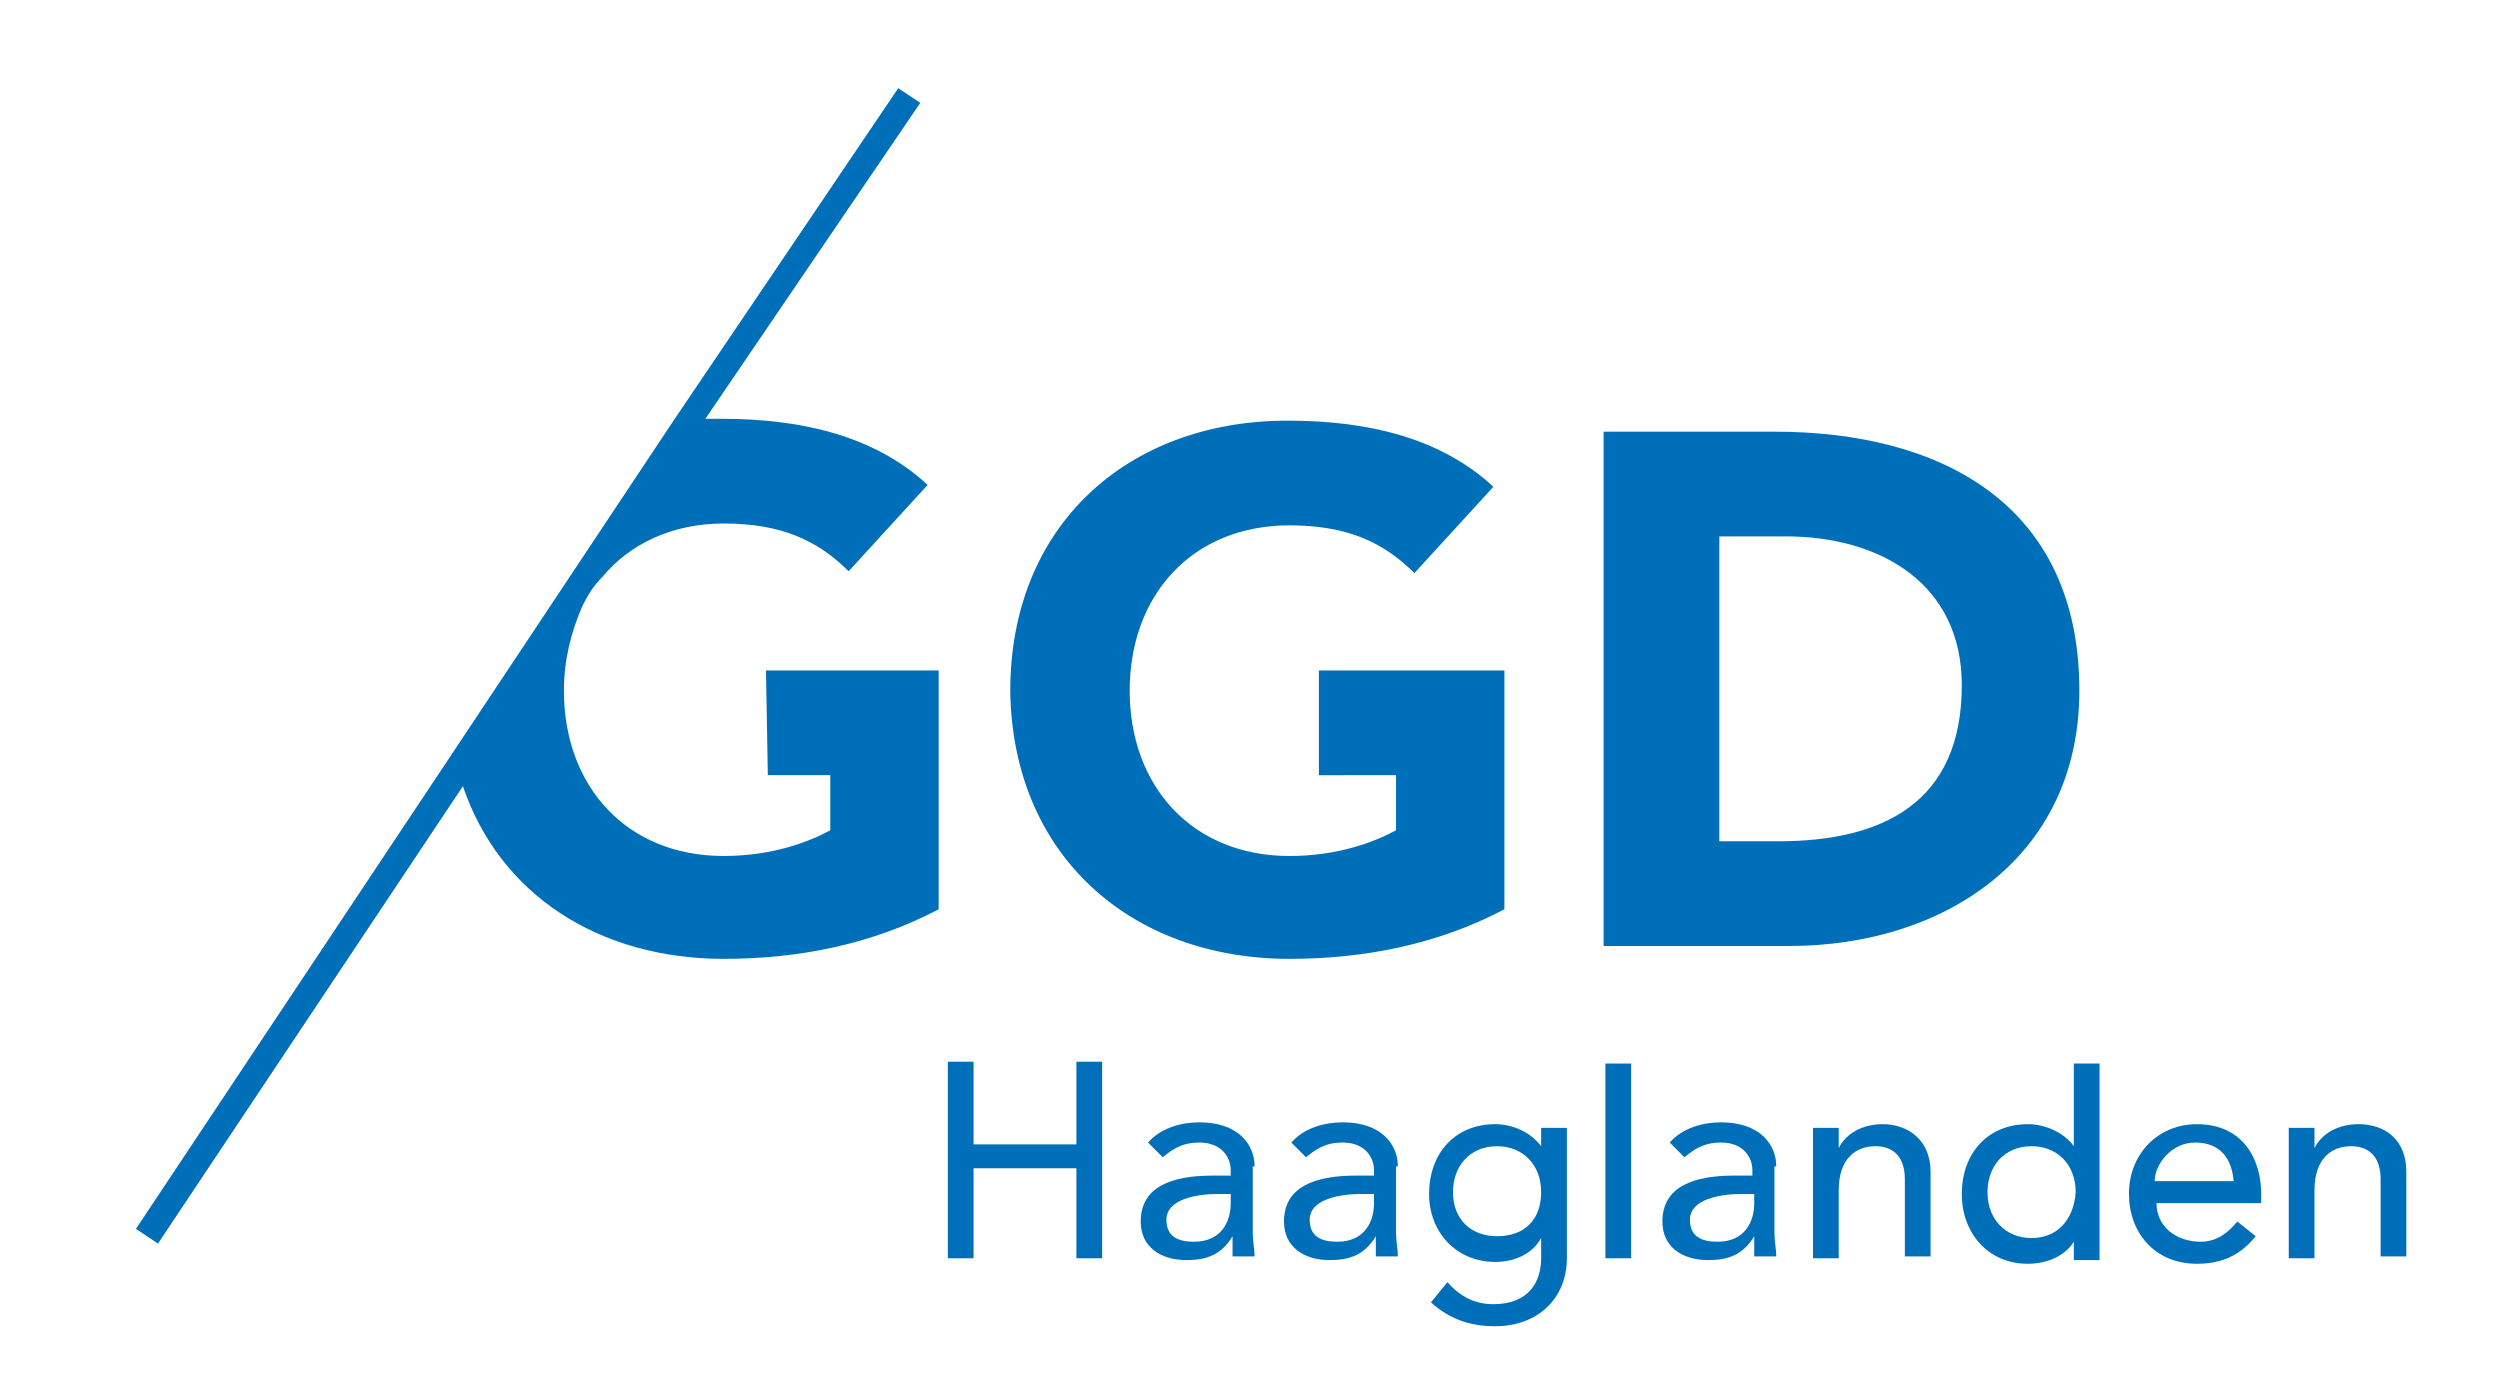 <?xml version="1.0" encoding="utf-8"?>
<!-- Generator: Adobe Illustrator 27.7.0, SVG Export Plug-In . SVG Version: 6.00 Build 0)  -->
<svg version="1.1" id="Laag_1" xmlns="http://www.w3.org/2000/svg" xmlns:xlink="http://www.w3.org/1999/xlink" x="0px" y="0px"
	 viewBox="0 0 136.1 75.1" style="enable-background:new 0 0 136.1 75.1;" xml:space="preserve">
<style type="text/css">
	.st0{fill:none;}
	.st1{display:none;fill:#FFFFFF;}
	.st2{fill:#006FBA;}
</style>
<g id="boundingbox">
	<rect y="0" class="st0" width="136.1" height="75.1"/>
</g>
<g id="Logo">
	
		<rect x="-8.6" y="35.6" transform="matrix(0.555 -0.832 0.832 0.555 -17.463 40.035)" class="st1" width="74.6" height="1.5"/>
	<g>
		<path class="st2" d="M70.2,52.2c4.1,0,8.1-0.8,11.7-2.7v-13H71.8v5.7H76v3c-1.1,0.6-3.1,1.4-5.8,1.4c-5.3,0-8.7-3.8-8.7-9
			s3.4-9,8.7-9c3.1,0,5.1,0.9,6.8,2.6l4.3-4.7c-2.8-2.6-6.7-3.6-11.2-3.6c-8.7,0-15.1,5.7-15.1,14.7C55.1,46.5,61.5,52.2,70.2,52.2z
			"/>
		<path class="st2" d="M113.2,37.6c0-10.2-7.6-14.1-16.6-14.1h-9.3v28h10.1C105.8,51.5,113.2,46.7,113.2,37.6z M96.8,45.8h-3.2V29.2
			h3.6c5.2,0,9.6,2.6,9.6,8.1C106.8,43.7,102.5,45.8,96.8,45.8z"/>
		<polygon class="st2" points="58.6,62.3 53,62.3 53,57.8 51.6,57.8 51.6,68.5 53,68.5 53,63.6 58.6,63.6 58.6,68.5 60,68.5 
			60,57.8 58.6,57.8 		"/>
		<path class="st2" d="M68.3,63.5c0-1.2-0.9-2.4-3-2.4c-1,0-2.1,0.3-2.8,1.1l0.8,0.8c0.5-0.4,1-0.8,2-0.8c1.2,0,1.7,0.8,1.7,1.5V64
			h-1c-2.2,0-3.9,0.6-3.9,2.5c0,1.4,1.1,2.1,2.5,2.1c1.1,0,1.9-0.3,2.5-1.3l0,0c0,0.4,0,0.7,0,1.1h1.2c0-0.4-0.1-0.8-0.1-1.3v-3.6
			H68.3z M67,65.5c0,1-0.5,2.1-2,2.1c-0.9,0-1.5-0.3-1.5-1.2c0-1.1,1.6-1.4,2.8-1.4H67V65.5z"/>
		<path class="st2" d="M76.1,63.5c0-1.2-0.9-2.4-3-2.4c-1,0-2.1,0.3-2.8,1.1l0.8,0.8c0.5-0.4,1-0.8,2-0.8c1.2,0,1.7,0.8,1.7,1.5V64
			h-1c-2.2,0-3.9,0.6-3.9,2.5c0,1.4,1.1,2.1,2.5,2.1c1.1,0,1.9-0.3,2.5-1.3l0,0c0,0.4,0,0.7,0,1.1h1.2c0-0.4-0.1-0.8-0.1-1.3v-3.6
			H76.1z M74.8,65.5c0,1-0.5,2.1-2,2.1c-0.9,0-1.5-0.3-1.5-1.2c0-1.1,1.6-1.4,2.8-1.4h0.7V65.5z"/>
		<path class="st2" d="M83.9,62.4L83.9,62.4c-0.6-0.8-1.6-1.2-2.5-1.2c-2.2,0-3.6,1.6-3.6,3.8c0,2.1,1.5,3.7,3.6,3.7
			c1,0,2-0.4,2.5-1.3l0,0v1.1c0,1.2-0.6,2.5-2.6,2.5c-1,0-1.8-0.4-2.5-1.2l-0.9,1.1c1,0.9,2.1,1.3,3.5,1.3c2.3,0,3.9-1.5,3.9-3.7
			v-7.1h-1.4V62.4z M81.5,67.3c-1.4,0-2.4-0.9-2.4-2.4c0-1.4,0.9-2.5,2.4-2.5c1.4,0,2.4,1,2.4,2.5C83.9,66.4,83,67.3,81.5,67.3z"/>
		<rect x="87.4" y="57.9" class="st2" width="1.4" height="10.6"/>
		<path class="st2" d="M96.7,63.5c0-1.2-0.9-2.4-3-2.4c-1,0-2.1,0.3-2.8,1.1l0.8,0.8c0.5-0.4,1-0.8,2-0.8c1.2,0,1.7,0.8,1.7,1.5V64
			h-1c-2.2,0-3.9,0.6-3.9,2.5c0,1.4,1.1,2.1,2.5,2.1c1.1,0,1.9-0.3,2.5-1.3l0,0c0,0.4,0,0.7,0,1.1h1.2c0-0.4-0.1-0.8-0.1-1.3v-3.6
			H96.7z M95.5,65.5c0,1-0.5,2.1-2,2.1c-0.9,0-1.5-0.3-1.5-1.2c0-1.1,1.6-1.4,2.8-1.4h0.7V65.5z"/>
		<path class="st2" d="M102.5,61.2c-1.1,0-2,0.5-2.4,1.3l0,0v-1.1h-1.4v7.1h1.4v-3.7c0-1.7,0.9-2.4,2-2.4c0.9,0,1.6,0.5,1.6,1.8v4.2
			h1.4v-4.6C105.1,62,103.8,61.2,102.5,61.2z"/>
		<path class="st2" d="M112.9,62.4L112.9,62.4c-0.5-0.7-1.5-1.2-2.5-1.2c-2.2,0-3.6,1.6-3.6,3.8c0,2.1,1.4,3.8,3.6,3.8
			c1,0,2-0.4,2.5-1.2l0,0v1h1.4V57.9h-1.4V62.4z M110.6,67.4c-1.4,0-2.4-1-2.4-2.5c0-1.4,0.9-2.5,2.4-2.5c1.4,0,2.4,1,2.4,2.5
			C112.9,66.4,112,67.4,110.6,67.4z"/>
		<path class="st2" d="M119.6,61.2c-2.1,0-3.7,1.6-3.7,3.8c0,2.1,1.4,3.8,3.7,3.8c1.4,0,2.4-0.5,3.2-1.5l-1-0.8
			c-0.5,0.6-1.1,1.1-2,1.1c-1.3,0-2.4-0.8-2.4-2.1h5.7V65C123.1,63.1,122.1,61.2,119.6,61.2z M117.3,64.3c0-0.9,0.9-2.1,2.2-2.1
			c1.4,0,2,0.9,2.1,2.1H117.3z"/>
		<path class="st2" d="M128.4,61.2c-1.1,0-2,0.5-2.4,1.3l0,0v-1.1h-1.4v7.1h1.4v-3.7c0-1.7,0.9-2.4,2-2.4c0.9,0,1.6,0.5,1.6,1.8v4.2
			h1.4v-4.6C131,62,129.8,61.2,128.4,61.2z"/>
		<path class="st2" d="M41.8,42.2h3.4v3c-1.1,0.6-3.1,1.4-5.8,1.4c-5.3,0-8.7-3.8-8.7-9c0-1.7,0.4-3.2,1-4.6
			c0.3-0.6,0.6-1.1,1.1-1.6c1.5-1.8,3.8-2.9,6.6-2.9c3.1,0,5.1,0.9,6.8,2.6l4.3-4.7c-2.8-2.6-6.7-3.6-11.2-3.6c-0.3,0-0.6,0-0.9,0
			L50.1,5.6l-1.2-0.8L36.6,23L24.7,40.9l-17.3,26l1.2,0.8l16.6-24.9c2,5.9,7.4,9.4,14.2,9.4c4.1,0,8.1-0.8,11.7-2.7v-13h-9.4
			L41.8,42.2L41.8,42.2z"/>
	</g>
</g>
</svg>
